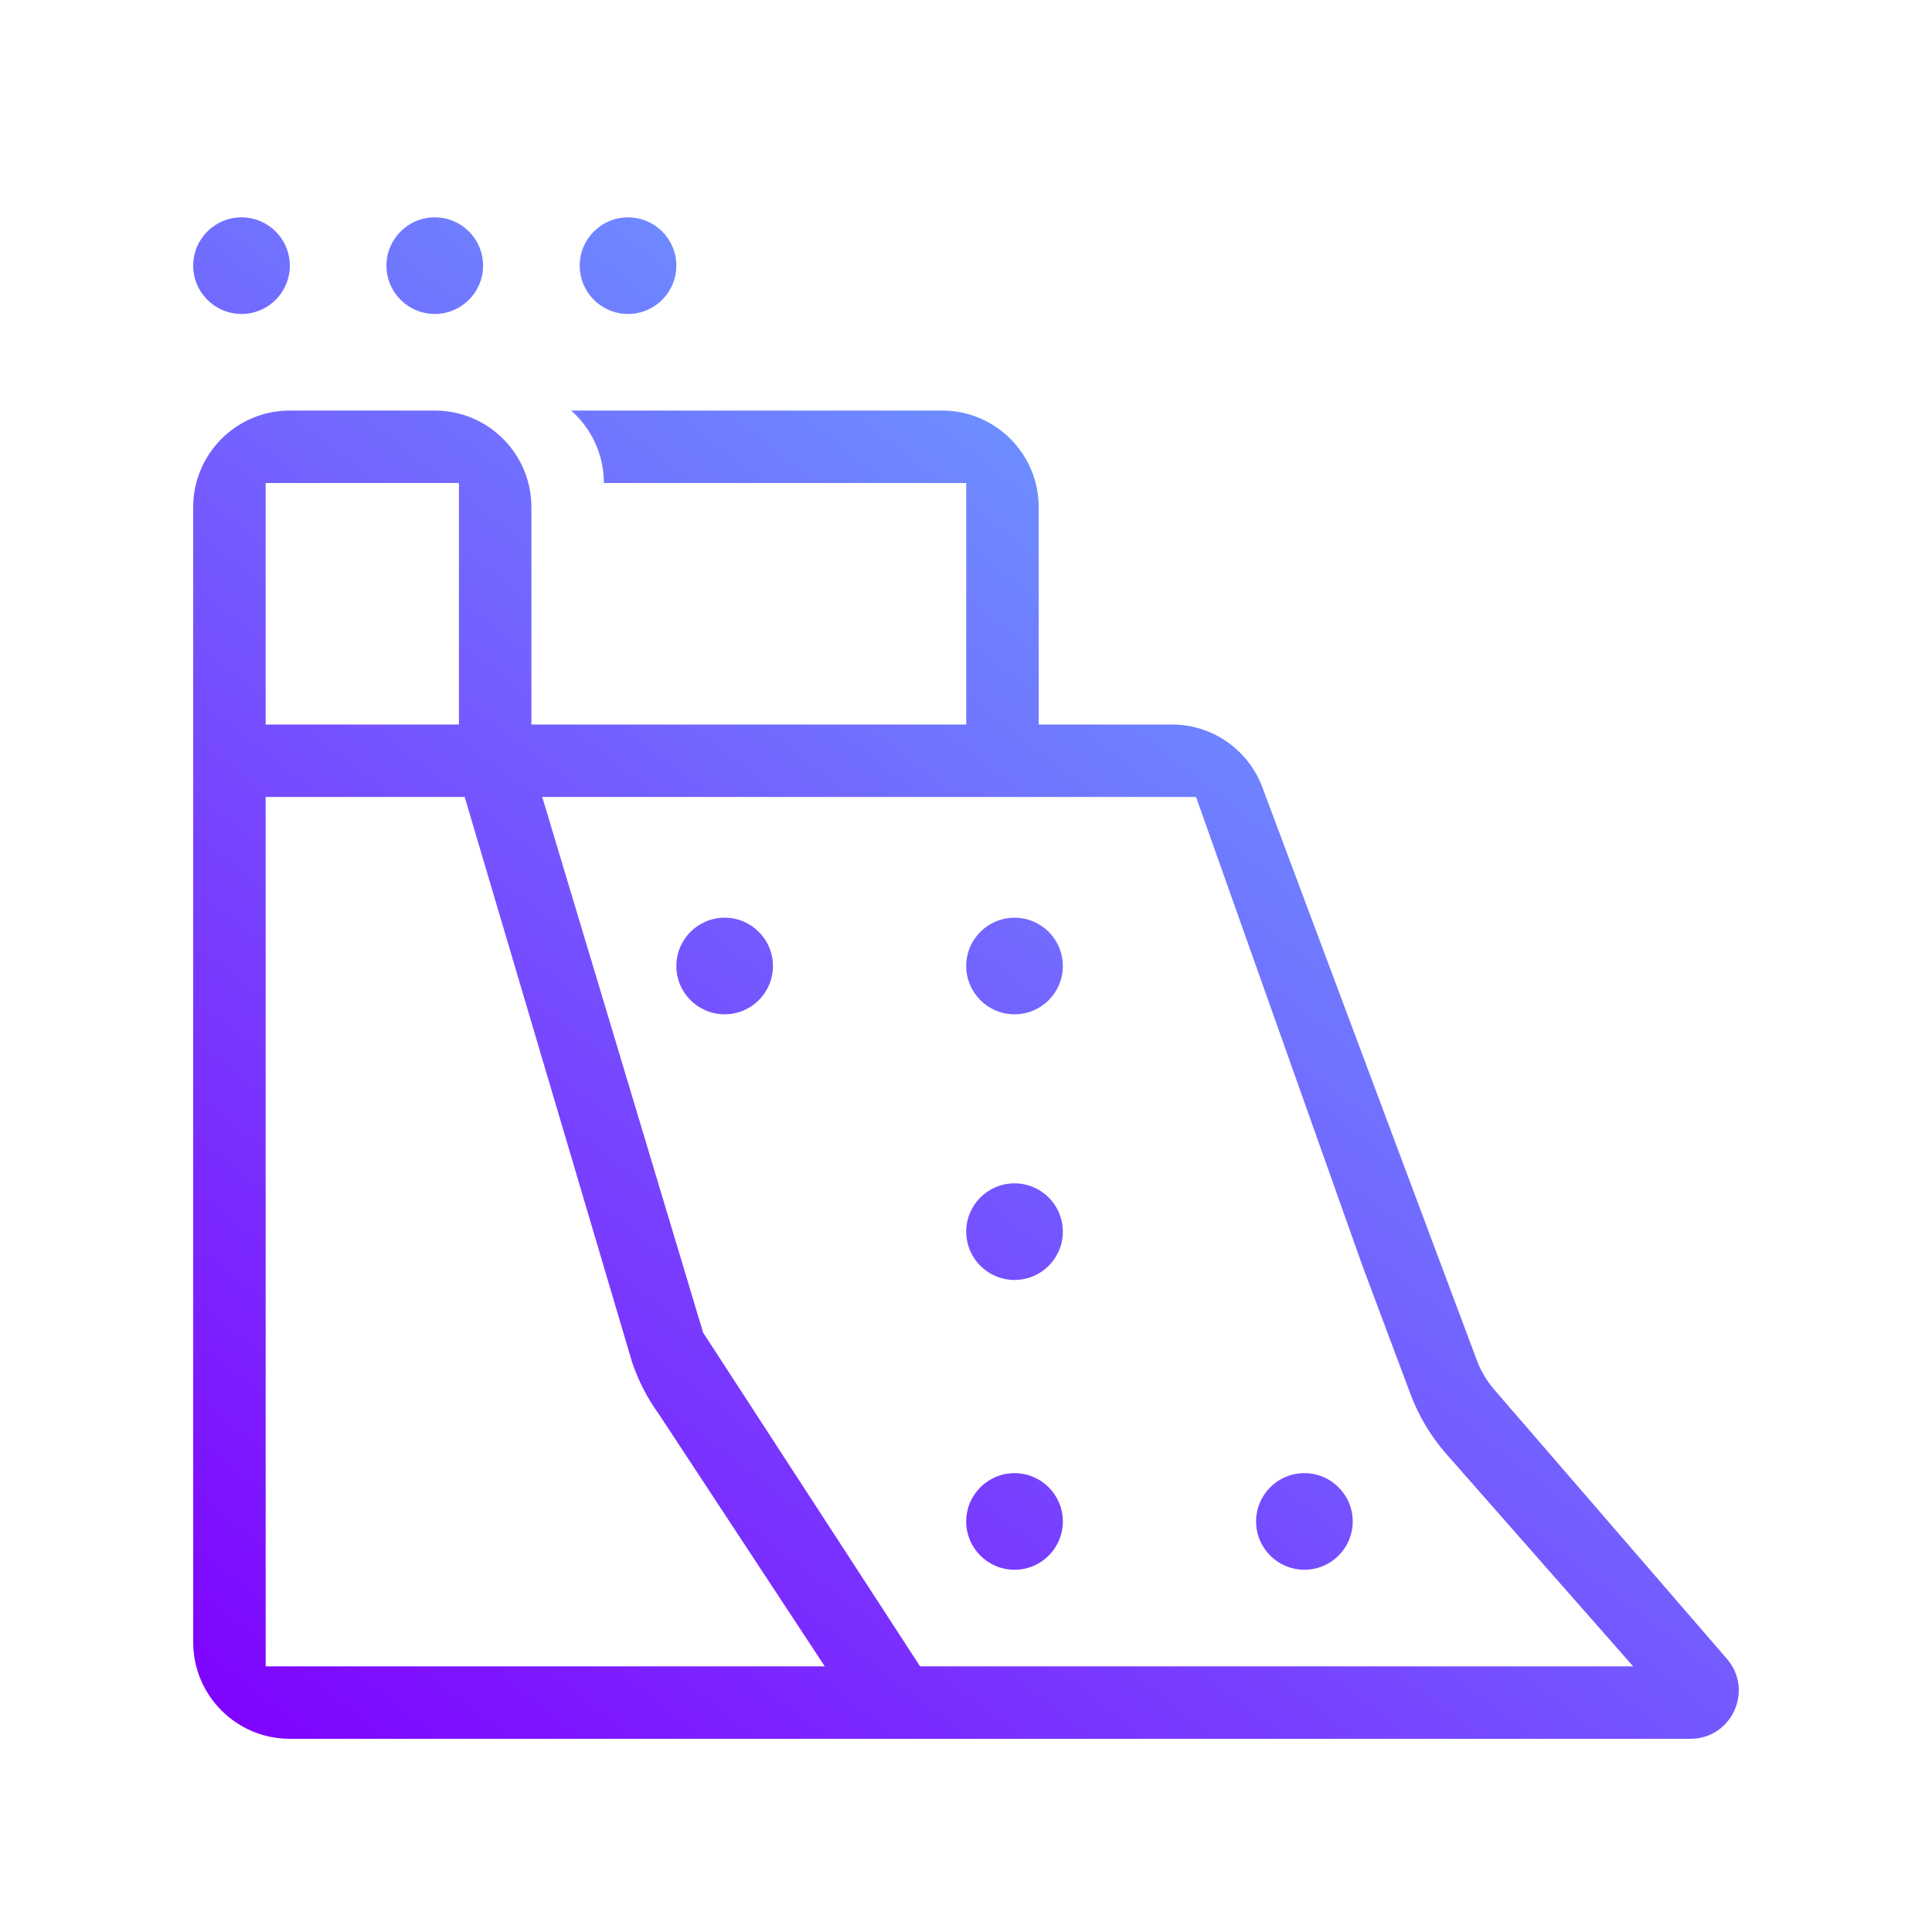 <svg width="100" height="100" viewBox="0 0 100 100" fill="none" xmlns="http://www.w3.org/2000/svg">
<path fill-rule="evenodd" clip-rule="evenodd" d="M15.001 13.75C15.001 15.131 13.882 16.25 12.501 16.25C11.12 16.25 10 15.131 10 13.75C10 12.369 11.12 11.25 12.501 11.25C13.882 11.25 15.001 12.369 15.001 13.75ZM23.755 25H13.75L13.75 37.5H23.755L23.755 25ZM15 21.25C12.239 21.25 10 23.489 10 26.25V37.5V42.5V85C10 87.761 12.239 90 15 90H45.078H47.613H51.261H87.495C89.636 90 90.786 87.485 89.387 85.865L77.342 71.927C76.955 71.479 76.65 70.966 76.443 70.412L73.946 63.75L65.339 40.748C64.608 38.794 62.742 37.5 60.656 37.5H53.762V26.25C53.762 23.489 51.523 21.25 48.762 21.25H29.563C30.601 22.166 31.256 23.507 31.256 25H50.012L50.012 37.5H31.256H27.505V26.25C27.505 23.489 25.266 21.25 22.505 21.25H15.444H15ZM13.75 41.25L13.75 86.25H42.69L34.115 73.214C33.508 72.38 33.033 71.456 32.708 70.476L24.051 41.25H13.75ZM28.065 41.25L36.394 68.978L47.623 86.25H84.531L74.808 75.196C74.035 74.301 73.426 73.275 73.01 72.166L70.514 65.504V65.502L61.906 41.25H28.065ZM40.008 50C40.008 51.381 38.889 52.5 37.508 52.5C36.127 52.5 35.007 51.381 35.007 50C35.007 48.619 36.127 47.5 37.508 47.5C38.889 47.5 40.008 48.619 40.008 50ZM52.512 66.25C53.893 66.25 55.013 65.131 55.013 63.75C55.013 62.369 53.893 61.25 52.512 61.25C51.131 61.25 50.011 62.369 50.011 63.75C50.011 65.131 51.131 66.25 52.512 66.25ZM22.503 16.25C23.885 16.25 25.004 15.131 25.004 13.75C25.004 12.369 23.885 11.25 22.503 11.25C21.122 11.25 20.003 12.369 20.003 13.75C20.003 15.131 21.122 16.25 22.503 16.25ZM70.017 78.75C70.017 80.131 68.897 81.25 67.516 81.25C66.135 81.25 65.015 80.131 65.015 78.75C65.015 77.369 66.135 76.25 67.516 76.25C68.897 76.25 70.017 77.369 70.017 78.75ZM52.512 81.25C53.893 81.25 55.013 80.131 55.013 78.75C55.013 77.369 53.893 76.25 52.512 76.25C51.131 76.25 50.011 77.369 50.011 78.75C50.011 80.131 51.131 81.25 52.512 81.25ZM55.013 50C55.013 51.381 53.893 52.5 52.512 52.5C51.131 52.5 50.011 51.381 50.011 50C50.011 48.619 51.131 47.5 52.512 47.5C53.893 47.5 55.013 48.619 55.013 50ZM32.506 16.25C33.887 16.25 35.007 15.131 35.007 13.75C35.007 12.369 33.887 11.25 32.506 11.25C31.125 11.25 30.006 12.369 30.006 13.75C30.006 15.131 31.125 16.25 32.506 16.25Z" fill="url(#paint0_linear_477_2544)"/>
<defs>
<linearGradient id="paint0_linear_477_2544" x1="79.686" y1="2.162" x2="10.883" y2="90.686" gradientUnits="userSpaceOnUse">
<stop stop-color="#65C8FF"/>
<stop offset="1" stop-color="#8000FF"/>
</linearGradient>
</defs>
</svg>

